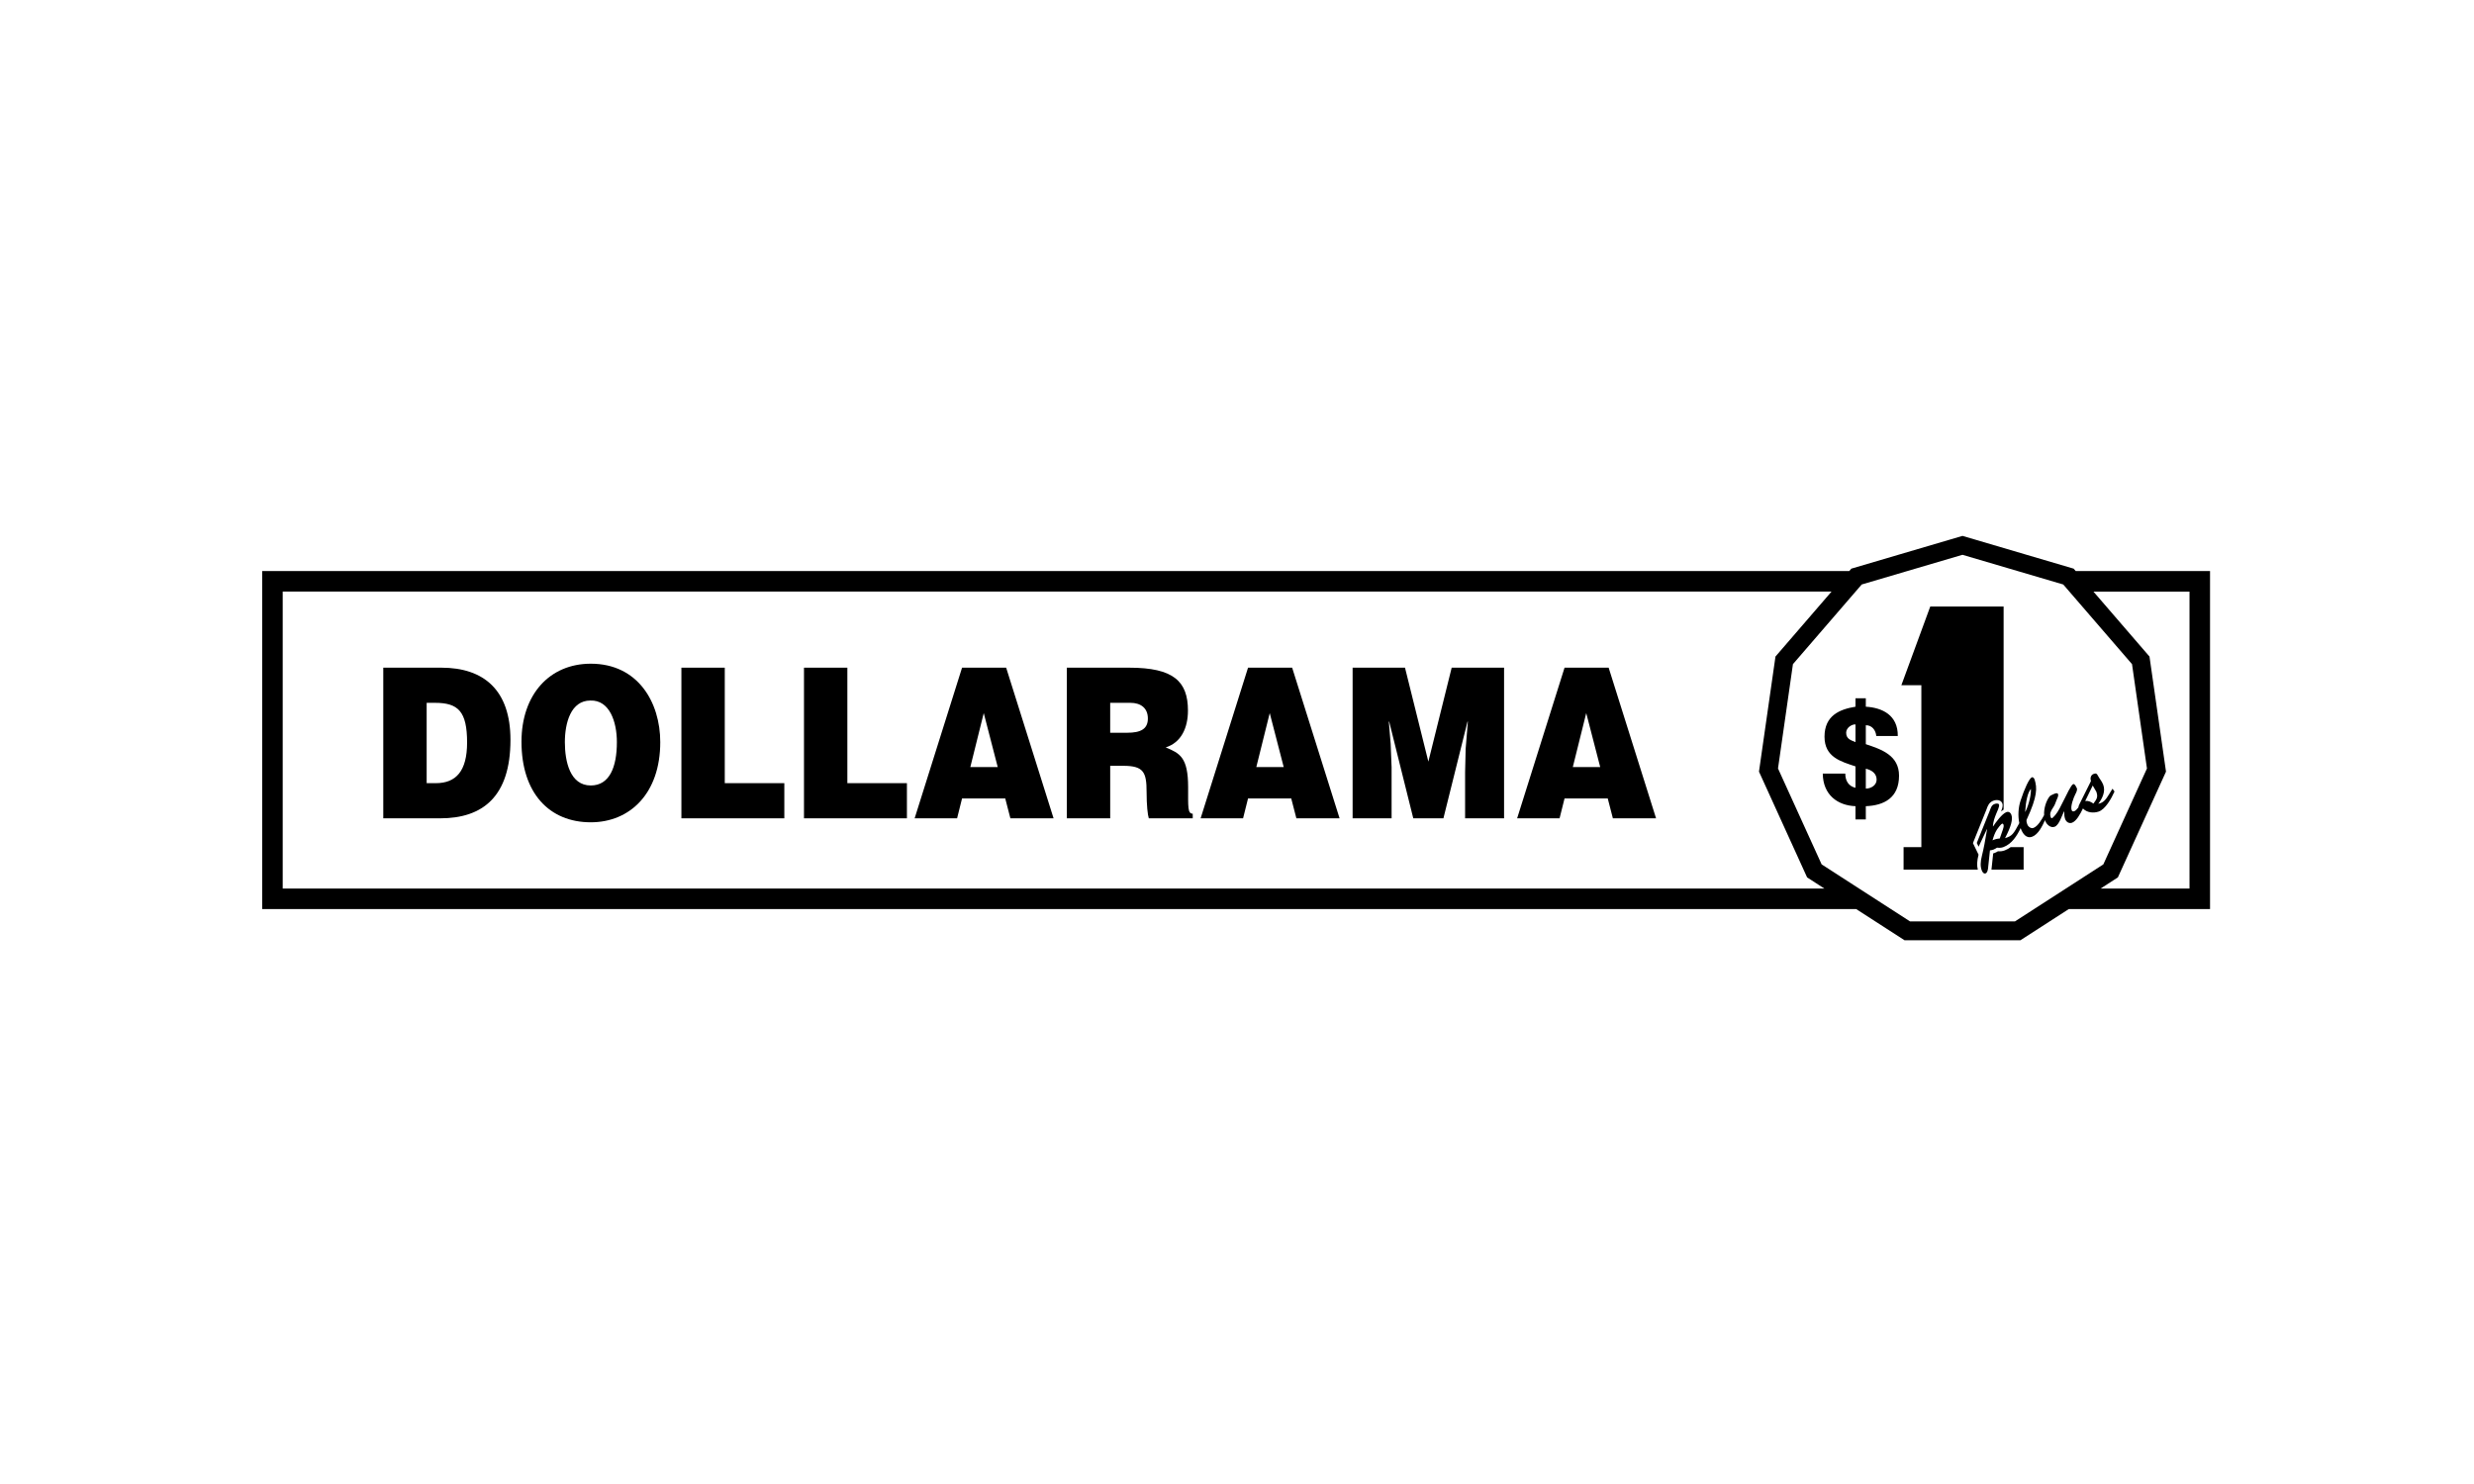 <svg viewBox="0 0 300 180" xmlns="http://www.w3.org/2000/svg"><g fill="none"><path d="m152.342 93.039h3.321l-1.694-6.547z"/><path d="m137.075 85.248h-2.452v3.629h2.073c1.627 0 2.497-.457 2.497-1.726 0-1.293-.892-1.903-2.118-1.903z"/><path d="m213.296 93.594 2-13.96 6.797-7.878h-187.812v36.019h186.944l-2.094-1.351zm-159.91 5.663h-6.909v-18.272h7.043c5.171 0 8.38 2.741 8.38 8.755 0 6.878-3.366 9.517-8.514 9.517zm18.253.482c-5.037 0-8.403-3.553-8.403-9.77 0-5.736 3.41-9.466 8.403-9.466 5.728 0 8.425 4.695 8.425 9.517 0 6.218-3.677 9.719-8.425 9.719zm23.469-.482h-12.481v-18.272h5.26v14.008h7.221zm14.866 0h-12.481v-18.272h5.26v14.008h7.221zm12.548 0-.624-2.411h-5.237l-.602 2.411h-5.148l5.75-18.272h5.349l5.75 18.272zm22.109 0h-5.327c-.133-.407-.268-1.572-.268-3.198 0-2.385-.357-3.171-2.808-3.171h-1.605v6.369h-5.26v-18.272h7.578c5.349 0 7.11 1.651 7.11 5.202 0 2.107-.824 3.883-2.697 4.467 1.694.71 2.719 1.167 2.719 4.846 0 2.385-.067 3.197.557 3.197v.56zm12.571 0-.624-2.411h-5.238l-.603 2.411h-5.147l5.75-18.272h5.349l5.751 18.272zm25.184 0h-4.725v-5.583l.067-2.842.267-3.299h-.044l-2.92 11.724h-3.655l-2.921-11.724h-.044l.223 2.69.113 2.842v6.192h-4.727v-18.272h6.352l2.832 11.394 2.83-11.394h6.352zm13.194 0-.623-2.411h-5.238l-.603 2.411h-5.147l5.75-18.272h5.349l5.75 18.272z"/><path d="m190.721 93.039h3.321l-1.694-6.547z"/><path d="m117.663 93.039h3.32l-1.693-6.547z"/><path d="m52.739 85.248h-1.003v9.745h1.114c2.452 0 3.789-1.471 3.789-4.922 0-3.807-1.091-4.823-3.9-4.823z"/><path d="m71.595 84.97c-2.385 0-3.098 2.741-3.098 5.05 0 2.334.624 5.253 3.143 5.253 2.273 0 3.164-2.234 3.164-5.253 0-2.488-.891-5.127-3.209-5.05z"/></g><path d="m53.519 80.985h-7.043v18.272h6.909c5.149 0 8.514-2.638 8.514-9.517.001-6.014-3.209-8.755-8.38-8.755zm-.668 14.008h-1.114v-9.745h1.003c2.809 0 3.9 1.016 3.9 4.822-.001 3.452-1.338 4.923-3.789 4.923z"/><path d="m71.639 80.503c-4.993 0-8.403 3.731-8.403 9.466 0 6.217 3.366 9.77 8.403 9.77 4.747 0 8.425-3.501 8.425-9.719 0-4.822-2.697-9.517-8.425-9.517zm0 14.77c-2.519 0-3.143-2.919-3.143-5.253 0-2.309.713-5.05 3.098-5.05 2.318-.076 3.209 2.563 3.209 5.05.001 3.019-.89 5.253-3.164 5.253z"/><path d="m87.887 80.985h-5.26v18.272h12.481v-4.264h-7.221z"/><path d="m102.752 80.985h-5.259v18.272h12.481v-4.264h-7.222z"/><path d="m116.66 80.985-5.75 18.272h5.148l.602-2.411h5.237l.624 2.411h5.237l-5.75-18.272zm1.003 12.054 1.627-6.547 1.694 6.547z"/><path d="m144.074 95.501c0-3.679-1.026-4.136-2.719-4.846 1.872-.584 2.697-2.36 2.697-4.467 0-3.552-1.76-5.202-7.11-5.202h-7.578v18.272h5.26v-6.369h1.605c2.451 0 2.808.786 2.808 3.171 0 1.626.134 2.792.268 3.198h5.327v-.559c-.625-.001-.558-.813-.558-3.198zm-7.378-6.623h-2.073v-3.629h2.452c1.225 0 2.117.609 2.117 1.904.001 1.268-.868 1.725-2.496 1.725z"/><path d="m151.339 80.985-5.75 18.272h5.147l.603-2.411h5.238l.624 2.411h5.238l-5.751-18.272zm1.003 12.054 1.627-6.547 1.694 6.547z"/><path d="m173.204 92.379-2.832-11.394h-6.352v18.272h4.727v-6.192l-.113-2.843-.223-2.69h.044l2.921 11.725h3.655l2.92-11.725h.044l-.267 3.3-.067 2.842v5.583h4.725v-18.272h-6.352z"/><path d="m189.719 80.985-5.75 18.272h5.147l.603-2.411h5.238l.623 2.411h5.237l-5.75-18.272zm1.002 12.054 1.627-6.547 1.694 6.547z"/><g fill="none"><path d="m260.344 93.212-1.811-12.655-7.596-8.801-.743-.861-5.523-1.628-6.698-1.974-6.697 1.974-5.522 1.628-.743.861-7.596 8.801-1.811 12.655 5.29 11.631 4.543 2.932 3.858 2.489 2.312 1.492h12.736l2.312-1.492 3.858-2.489 4.544-2.932zm-34.093 4.575v1.602h-1.252v-1.602c-2.173-.085-3.936-1.373-3.968-3.952h2.73c0 .911.436 1.538 1.238 1.72v-2.595c-1.767-.594-3.757-1.106-3.757-3.602 0-2.563 1.825-3.323 3.757-3.638v-1.025h1.252v1.025c1.976.115 3.906 1.008 3.876 3.555h-2.61c-.045-.662-.497-1.323-1.266-1.307v2.297c1.885.629 4.028 1.341 4.028 3.819 0 2.71-1.841 3.618-4.028 3.703zm13.668 5.891c-.188.74-.215 1.31-.087 1.8h-9.002v-2.727h2.156v-19.636h-2.425l3.504-9.545h8.896v24.628c-.102.058-.204.13-.307.215.159-.394.246-.722.148-.976-.096-.249-.336-.398-.644-.398-.214 0-.407.067-.461.088-.501.192-.658.625-.773.941-.019.052-.038.104-.058.155l-1.625 4.039.681 1.403c-.001.005-.002.009-.003.013zm5.468 1.8h-3.903c.005-.03.01-.06.013-.088l.199-1.88c.06-.015.122-.034.184-.058.146-.056.274-.127.389-.198.309.021.572-.011.833-.111.262-.101.498-.235.714-.393h1.57v2.728zm7.195-7.415c-.338.709-.795 1.528-1.311 1.726-.369.142-.708-.083-.843-.433-.115-.3-.113-.622-.112-.92l-.028-.012c-.259.489-.583 1.645-1.132 1.856-.49.188-.974-.268-1.139-.697-.013-.035-.024-.071-.035-.107-.339.77-.836 1.737-1.539 2.007-.729.28-1.161-.368-1.387-.957-.01-.027-.017-.056-.027-.084-.454.948-1.064 1.913-2.078 2.302-.27.104-.5.1-.786.073-.139.088-.277.175-.437.236-.14.054-.281.074-.422.093l-.233 2.199c-.022.18-.099.519-.288.592-.23.088-.393-.159-.462-.338-.202-.496-.174-1.079.013-1.816.21-.826.395-1.837.622-3.185l-.028-.012-.999 2.114-.22-.454 1.554-3.863c.14-.352.208-.71.588-.856.14-.054.479-.127.552.063.084.22-.251.899-.345 1.13-.201.49-.369.978-.396 1.505l.028.012c.311-.475 1.066-1.521 1.606-1.728.27-.104.5.049.6.308.211.549-.024 1.43-.763 2.849.879-.269 1.02-.506 1.73-1.824-.184-.896-.122-1.884.149-2.714.461-1.426 1.053-2.719 1.373-2.842.17-.065.302.159.341.293.295.976.373 1.954-.989 4.884-.025.204.053.495.195.716.178.195.395.341.664.238.511-.196 1-1.02 1.276-1.546-.049-.819.25-1.696.618-2.207.105-.144.228-.213.397-.279.14-.054.615-.339.69-.024.041.168-.121.551-.196.683-.175.468-.201.581-.483 1.011-.225.339-.381.651-.22 1.07.019.05.068.146.137.119.18-.069.618-.57.926-1.169l.647-1.269c.137-.27.752-1.595 1.001-1.691.08-.031.201-.043.441.461.112.232-.07.565-.176.767-.208.412-.614 1.474-.442 1.923.061.16.174.185.334.124.143-.055.316-.235.487-.457-.003-.124.072-.277.113-.369l1.404-2.82c-.106-.337-.039-.73.32-.868.3-.115.394-.048.531.22.186.364.466.646.635 1.086.314.819-.111 1.681-.6 2.317.681-.136.956-.585 1.304-1.142l.423-.69.245.341c-.375.843-1.115 2.17-1.929 2.437-.626.206-1.416.137-1.899-.382z"/><path d="m245.574 98.447.028.012c.456-.931.707-2.128.668-2.767-.397.428-.621 1.546-.696 2.755z"/><path d="m253.768 95.278-.895 1.849.023.041c.358-.089.68.122.958.301.457-.6.552-.831.359-1.422-.112-.198-.255-.453-.445-.769z"/><path d="m226.251 93.24v2.413c.618 0 1.31-.397 1.31-1.091 0-.728-.571-1.157-1.31-1.322z"/><path d="m242.778 99.911c-.16.061-.52.555-.616.695-.266.412-.415.859-.547 1.322.282-.131.573-.209.878-.222l.387-1.111c.056-.182.131-.405.062-.585-.027-.072-.084-.13-.164-.099z"/><path d="m223.867 88.876c0 .794.648.925 1.132 1.139v-2.148c-.423-.032-1.132.382-1.132 1.009z"/></g><path d="m226.251 90.264v-2.297c.768-.017 1.22.644 1.266 1.307h2.61c.03-2.547-1.9-3.439-3.876-3.555v-1.025h-1.252v1.025c-1.931.314-3.757 1.074-3.757 3.638 0 2.496 1.99 3.008 3.757 3.602v2.595c-.801-.181-1.238-.809-1.238-1.72h-2.73c.031 2.58 1.795 3.868 3.968 3.952v1.602h1.252v-1.602c2.187-.085 4.028-.993 4.028-3.703 0-2.478-2.143-3.191-4.028-3.819zm-1.252-.249c-.484-.214-1.132-.346-1.132-1.139 0-.627.708-1.041 1.132-1.008zm1.252 5.638v-2.413c.739.165 1.31.594 1.31 1.322 0 .694-.692 1.091-1.31 1.091z"/><path d="m243.103 103.144c-.262.1-.525.132-.833.111-.115.07-.243.142-.389.198-.063.024-.124.043-.184.058l-.199 1.88c-.003.027-.008.057-.013.088h3.903v-2.727h-1.57c-.217.157-.453.292-.715.392z"/><path d="m240.866 98.224c.02-.051.039-.103.058-.155.115-.316.273-.749.773-.941.054-.021.247-.088.461-.088.307 0 .548.149.644.398.097.254.01.582-.148.976.102-.085.205-.157.307-.215v-24.629h-8.896l-3.504 9.545h2.425v19.636h-2.156v2.727h9.002c-.128-.49-.101-1.06.087-1.8.001-.004.002-.008.003-.012l-.681-1.403z"/><path d="m256.408 96.006-.245-.341-.423.69c-.348.557-.622 1.007-1.304 1.142.49-.635.915-1.497.6-2.317-.169-.439-.449-.721-.635-1.086-.137-.268-.232-.335-.531-.22-.359.138-.426.531-.32.868l-1.404 2.82c-.041.092-.116.245-.113.369-.171.222-.344.402-.487.457-.16.061-.273.036-.334-.124-.173-.45.233-1.511.442-1.923.106-.201.288-.535.176-.767-.239-.504-.361-.492-.441-.461-.25.096-.864 1.421-1.001 1.691l-.647 1.269c-.308.6-.746 1.1-.926 1.169-.07.027-.118-.069-.137-.119-.161-.419-.006-.731.22-1.07.282-.429.307-.542.483-1.011.075-.132.238-.515.196-.683-.075-.315-.55-.029-.69.024-.17.065-.292.135-.397.279-.367.511-.667 1.388-.618 2.207-.276.527-.765 1.35-1.276 1.546-.27.104-.486-.042-.664-.238-.142-.221-.219-.512-.195-.716 1.362-2.93 1.284-3.909.989-4.884-.04-.134-.172-.358-.341-.293-.32.123-.912 1.416-1.373 2.842-.271.83-.333 1.818-.149 2.714-.71 1.319-.851 1.555-1.73 1.824.739-1.419.974-2.299.763-2.849-.1-.26-.33-.412-.6-.308-.539.207-1.295 1.254-1.606 1.728l-.028-.012c.027-.526.195-1.015.396-1.505.095-.231.43-.91.345-1.13-.073-.19-.412-.117-.552-.063-.38.146-.448.504-.588.856l-1.554 3.863.22.454.999-2.114.028.012c-.227 1.348-.412 2.359-.622 3.185-.187.737-.215 1.32-.013 1.816.069.18.233.426.462.338.19-.073.266-.412.288-.592l.233-2.199c.141-.02.283-.04.422-.093.16-.061.298-.149.437-.236.286.028.516.031.786-.073 1.015-.39 1.624-1.354 2.078-2.302.01.028.017.057.027.084.226.589.659 1.237 1.387.957.703-.27 1.2-1.237 1.539-2.007.012.036.022.072.035.107.165.43.649.885 1.139.697.549-.211.873-1.367 1.132-1.856l.028.012c0 .298-.003.62.112.92.134.349.473.575.843.433.517-.198.973-1.017 1.311-1.726.483.519 1.273.588 1.897.38.816-.265 1.556-1.592 1.931-2.435zm-13.528 4.588-.387 1.111c-.304.014-.595.091-.878.222.132-.463.281-.91.547-1.322.096-.14.456-.634.616-.695.08-.031.137.028.164.098.069.18-.006.404-.062.586zm.081-.337v-.149zm2.613-1.81c.074-1.209.299-2.327.696-2.754.039.638-.212 1.835-.668 2.767zm8.278-.978c-.277-.179-.6-.389-.958-.301l-.023-.041.895-1.849c.19.317.334.571.444.769.194.591.1.822-.358 1.422z"/><path d="m260.65 79.634 2.002 13.96-5.837 12.829-2.094 1.352h10.782v-36.019h-11.65z" fill="none"/><path d="m251.705 69.267-.253-.294-13.479-3.973-13.479 3.973-.253.294h-192.449v40.997h193.291l5.866 3.785h14.048l5.866-3.785h17.129v-40.997zm-217.424 38.508v-36.019h187.812l-6.797 7.878-2 13.96 5.835 12.829 2.094 1.351h-186.944zm216.23 0-3.858 2.489-2.312 1.492h-12.736l-2.312-1.492-3.858-2.489-4.543-2.932-5.29-11.631 1.811-12.655 7.596-8.801.743-.861 5.522-1.628 6.697-1.974 6.698 1.974 5.523 1.628.743.861 7.596 8.801 1.811 12.655-5.289 11.631zm14.992 0h-10.782l2.094-1.351 5.837-12.829-2.002-13.96-6.797-7.878h11.65z"/></svg>